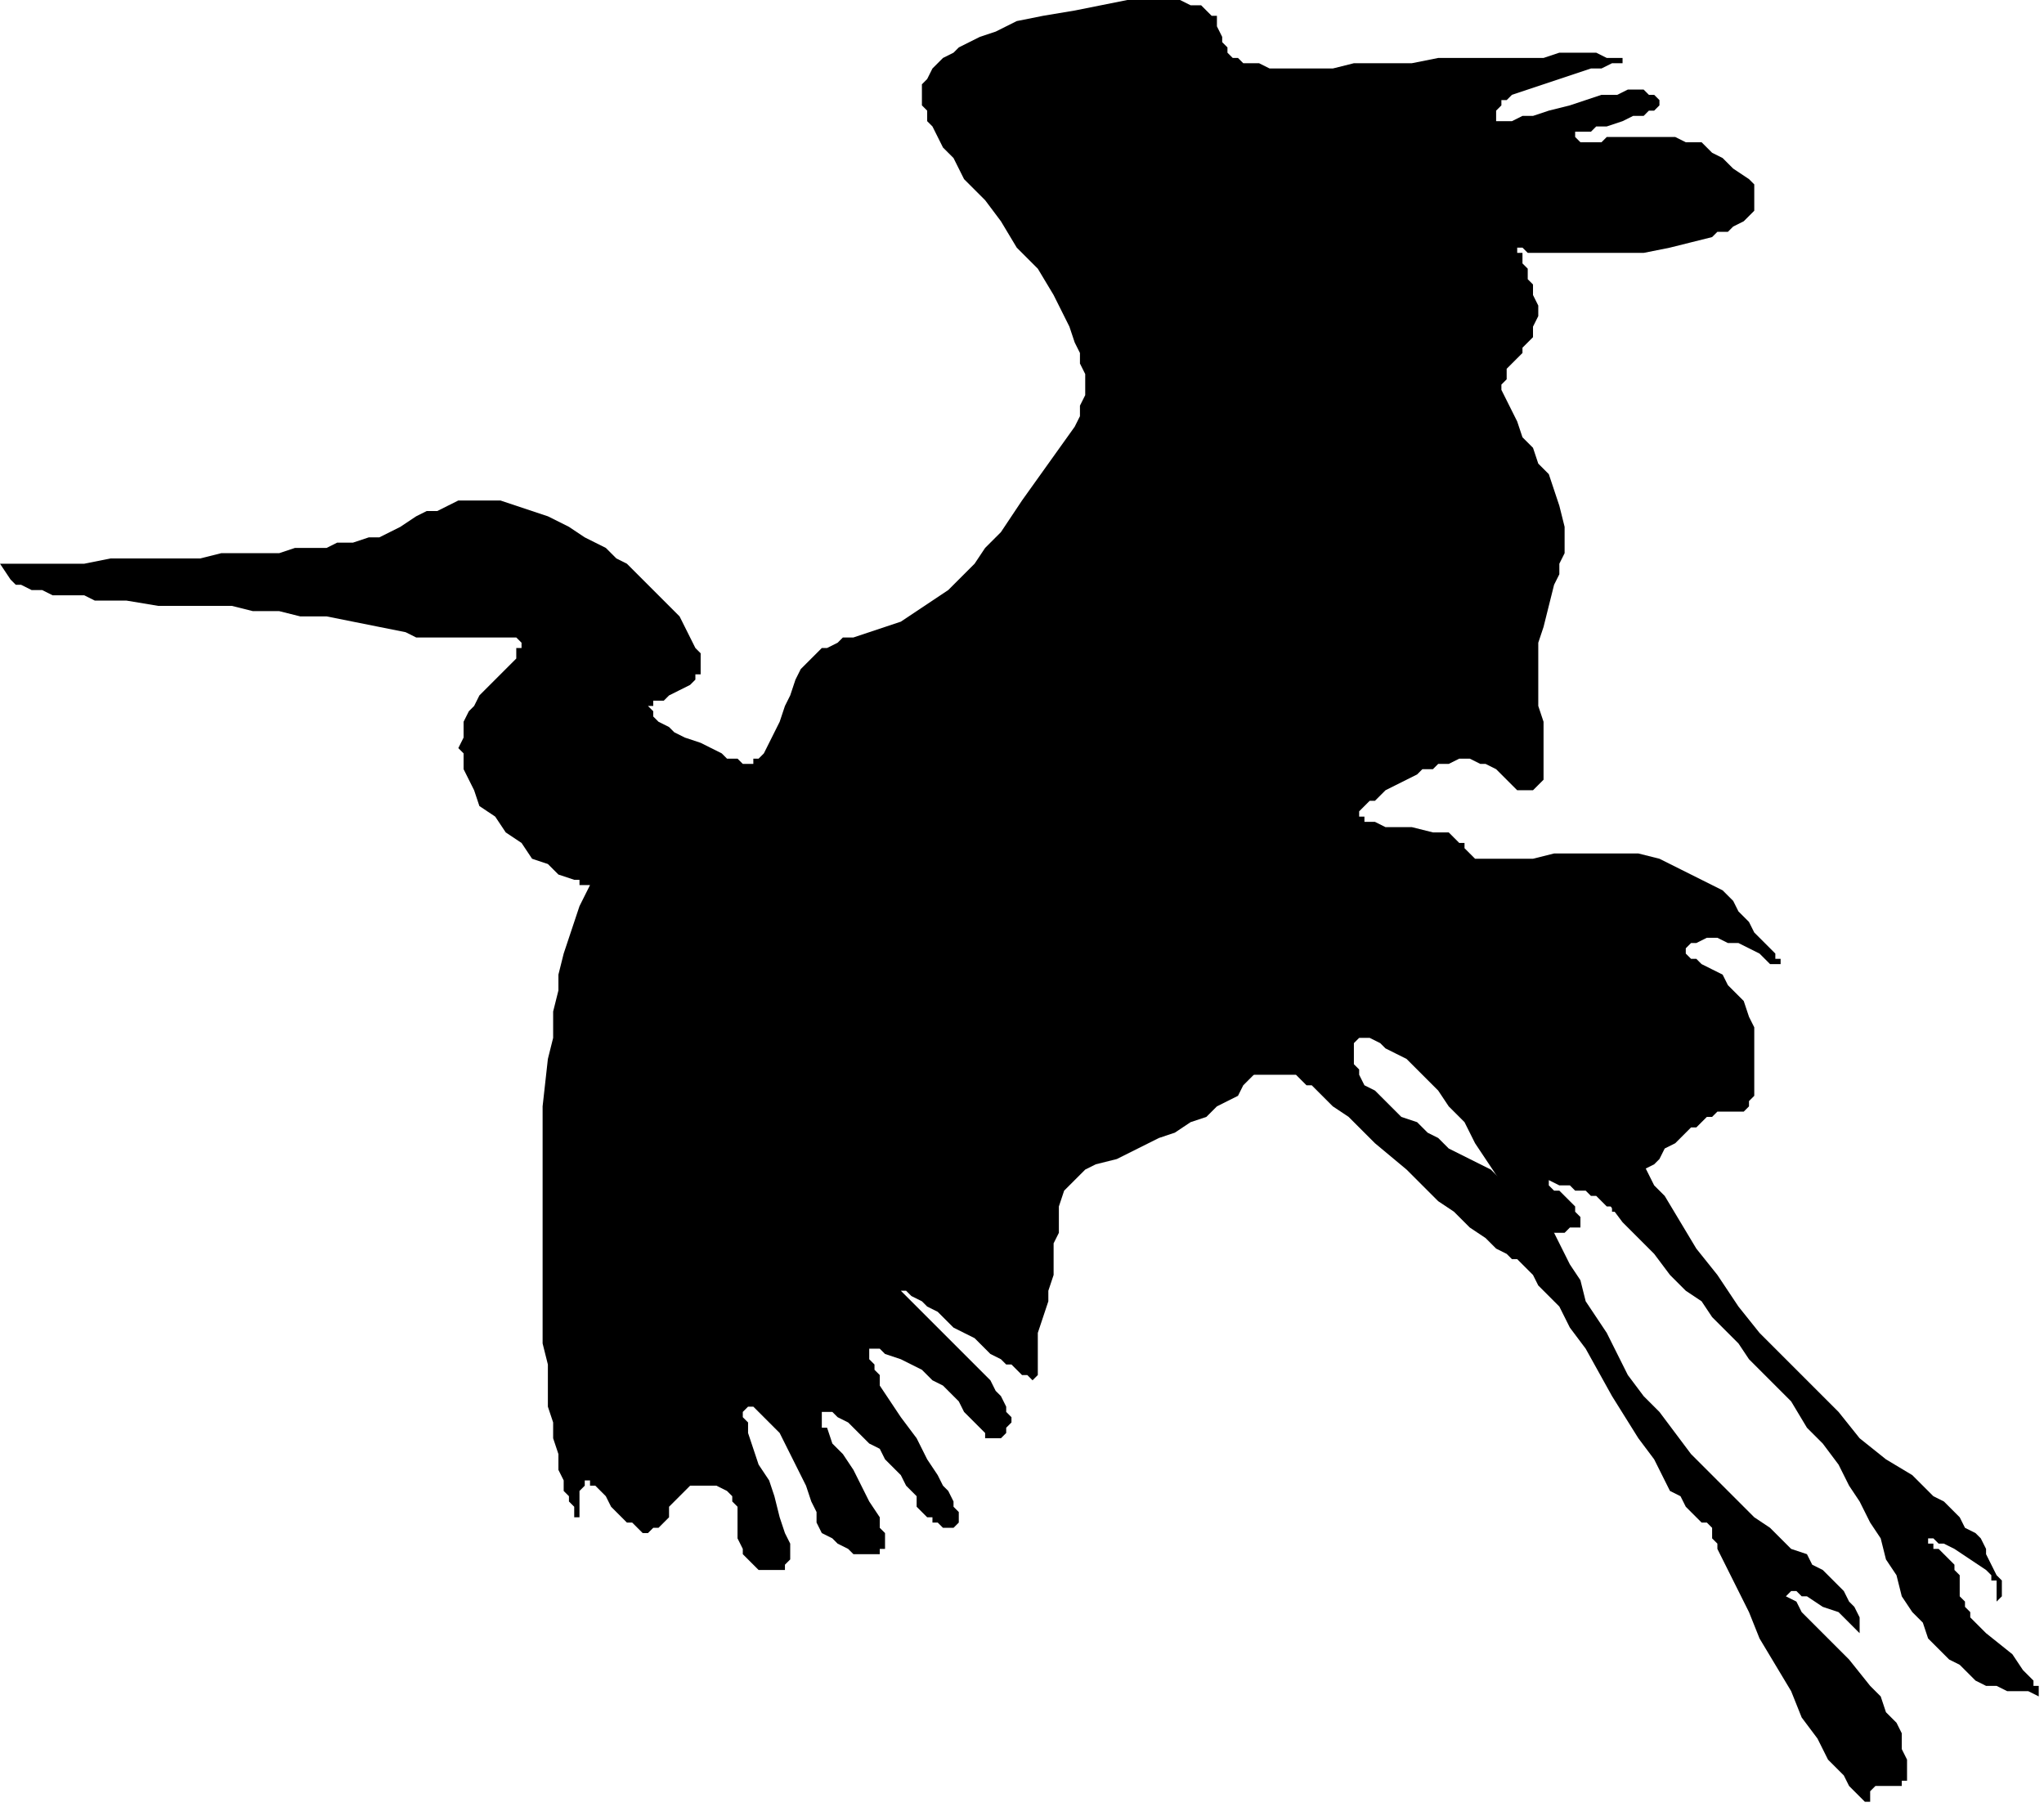 <?xml version="1.0" encoding="UTF-8" standalone="no"?>
<svg
   xmlns:dc="http://purl.org/dc/elements/1.1/"
   xmlns:cc="http://creativecommons.org/ns#"
   xmlns:rdf="http://www.w3.org/1999/02/22-rdf-syntax-ns#"
   xmlns:svg="http://www.w3.org/2000/svg"
   xmlns="http://www.w3.org/2000/svg"
   xmlns:sodipodi="http://sodipodi.sourceforge.net/DTD/sodipodi-0.dtd"
   xmlns:inkscape="http://www.inkscape.org/namespaces/inkscape"
   version="1.0"
   width="102.658mm"
   height="90.752mm"
   id="svg11"
   sodipodi:docname="BIRDS007.WMF">
  <sodipodi:namedview
     pagecolor="#ffffff"
     bordercolor="#666666"
     borderopacity="1"
     objecttolerance="10"
     gridtolerance="10"
     guidetolerance="10"
     inkscape:pageopacity="0"
     inkscape:pageshadow="2"
     inkscape:window-width="640"
     inkscape:window-height="480"
     id="namedview13" />
  <defs
     id="defs3">
    <pattern
       id="WMFhbasepattern"
       patternUnits="userSpaceOnUse"
       width="6"
       height="6"
       x="0"
       y="0" />
  </defs>
  <path
     style="fill:#000000;fill-rule:evenodd;fill-opacity:1;stroke:none;"
     d="  M 0,107   L 6,107   L 11,107   L 16,107   L 21,106   L 26,106   L 30,106   L 34,106   L 38,106   L 42,105   L 45,105   L 48,105   L 51,105   L 53,105   L 56,104   L 58,104   L 60,104   L 62,104   L 64,103   L 67,103   L 70,102   L 72,102   L 74,101   L 76,100   L 79,98   L 81,97   L 83,97   L 85,96   L 87,95   L 90,95   L 92,95   L 95,95   L 98,96   L 101,97   L 104,98   L 108,100   L 111,102   L 115,104   L 117,106   L 119,107   L 121,109   L 123,111   L 125,113   L 127,115   L 129,117   L 130,119   L 131,121   L 132,123   L 133,124   L 133,125   L 133,126   L 133,128   L 132,128   L 132,129   L 131,130   L 129,131   L 127,132   L 126,133   L 124,133   L 124,134   L 124,134   L 123,134   L 124,135   L 124,135   L 124,136   L 125,137   L 127,138   L 128,139   L 130,140   L 133,141   L 135,142   L 137,143   L 138,144   L 140,144   L 141,145   L 142,145   L 143,145   L 143,144   L 144,144   L 145,143   L 145,143   L 146,141   L 147,139   L 148,137   L 149,134   L 150,132   L 151,129   L 152,127   L 154,125   L 155,124   L 156,123   L 157,123   L 159,122   L 160,121   L 162,121   L 165,120   L 168,119   L 171,118   L 174,116   L 177,114   L 180,112   L 182,110   L 185,107   L 187,104   L 190,101   L 194,95   L 199,88   L 204,81   L 205,79   L 205,77   L 206,75   L 206,73   L 206,71   L 205,69   L 205,67   L 204,65   L 203,62   L 202,60   L 200,56   L 197,51   L 193,47   L 190,42   L 187,38   L 183,34   L 181,30   L 179,28   L 178,26   L 177,24   L 176,23   L 176,21   L 175,20   L 175,18   L 175,17   L 175,16   L 176,15   L 177,13   L 178,12   L 179,11   L 181,10   L 182,9   L 184,8   L 186,7   L 189,6   L 193,4   L 198,3   L 204,2   L 209,1   L 214,0   L 218,0   L 220,0   L 223,0   L 224,0   L 226,1   L 228,1   L 229,2   L 230,3   L 231,3   L 231,4   L 231,5   L 232,7   L 232,7   L 232,8   L 233,9   L 233,10   L 234,11   L 235,11   L 236,12   L 237,12   L 239,12   L 241,13   L 245,13   L 248,13   L 253,13   L 257,12   L 262,12   L 268,12   L 273,11   L 280,11   L 286,11   L 293,11   L 296,10   L 303,10   L 305,11   L 306,11   L 307,11   L 308,11   L 308,11   L 309,11   L 308,11   L 308,12   L 307,12   L 307,12   L 306,12   L 304,13   L 303,13   L 302,13   L 299,14   L 293,16   L 290,17   L 287,18   L 286,19   L 285,19   L 285,20   L 284,21   L 284,21   L 284,22   L 284,22   L 284,22   L 284,23   L 286,23   L 287,23   L 289,22   L 291,22   L 294,21   L 298,20   L 304,18   L 307,18   L 309,17   L 310,17   L 312,17   L 312,17   L 313,18   L 314,18   L 314,18   L 315,19   L 315,19   L 315,20   L 314,21   L 313,21   L 312,22   L 310,22   L 308,23   L 305,24   L 303,24   L 302,25   L 300,25   L 299,25   L 299,26   L 298,26   L 299,26   L 299,26   L 300,27   L 301,27   L 302,27   L 304,27   L 305,26   L 307,26   L 309,26   L 314,26   L 316,26   L 318,26   L 320,27   L 323,27   L 325,29   L 327,30   L 329,32   L 332,34   L 333,35   L 333,36   L 333,37   L 333,39   L 333,39   L 333,40   L 332,41   L 331,42   L 329,43   L 328,44   L 326,44   L 325,45   L 321,46   L 317,47   L 312,48   L 308,48   L 304,48   L 300,48   L 296,48   L 294,48   L 293,48   L 292,48   L 291,48   L 290,48   L 289,47   L 289,47   L 288,47   L 288,47   L 288,47   L 288,48   L 289,48   L 289,50   L 290,51   L 290,53   L 291,54   L 291,56   L 292,58   L 292,60   L 291,62   L 291,64   L 289,66   L 289,67   L 288,68   L 287,69   L 286,70   L 286,71   L 286,72   L 285,73   L 285,74   L 286,76   L 287,78   L 288,80   L 289,83   L 290,84   L 291,85   L 292,88   L 294,90   L 295,93   L 296,96   L 297,100   L 297,101   L 297,103   L 297,105   L 296,107   L 296,109   L 295,111   L 294,115   L 293,119   L 292,122   L 292,125   L 292,129   L 292,132   L 292,134   L 293,137   L 293,139   L 293,141   L 293,143   L 293,145   L 293,146   L 293,148   L 292,149   L 291,150   L 290,150   L 289,150   L 288,150   L 287,149   L 286,148   L 285,147   L 284,146   L 282,145   L 281,145   L 279,144   L 277,144   L 275,145   L 273,145   L 272,146   L 270,146   L 269,147   L 267,148   L 265,149   L 263,150   L 262,151   L 261,152   L 260,152   L 259,153   L 258,154   L 258,154   L 258,155   L 258,155   L 259,155   L 259,156   L 260,156   L 261,156   L 263,157   L 265,157   L 268,157   L 272,158   L 275,158   L 276,159   L 277,160   L 278,160   L 278,161   L 278,161   L 279,162   L 279,162   L 280,163   L 280,163   L 281,163   L 282,163   L 283,163   L 285,163   L 288,163   L 291,163   L 295,162   L 298,162   L 302,162   L 307,162   L 311,162   L 315,163   L 317,164   L 319,165   L 321,166   L 323,167   L 325,168   L 327,169   L 329,171   L 330,173   L 332,175   L 333,177   L 334,178   L 335,179   L 336,180   L 337,181   L 337,182   L 338,182   L 338,183   L 338,183   L 338,183   L 338,183   L 337,183   L 336,183   L 335,182   L 334,181   L 332,180   L 330,179   L 328,179   L 326,178   L 324,178   L 322,179   L 321,179   L 321,179   L 320,180   L 320,180   L 320,181   L 320,181   L 321,182   L 322,182   L 323,183   L 325,184   L 327,185   L 328,187   L 330,189   L 331,190   L 332,193   L 333,195   L 333,197   L 333,198   L 333,200   L 333,202   L 333,203   L 333,205   L 333,206   L 333,207   L 333,208   L 332,209   L 332,210   L 332,210   L 331,211   L 330,211   L 330,211   L 329,211   L 327,211   L 326,211   L 325,212   L 324,212   L 323,213   L 322,214   L 321,214   L 319,216   L 318,217   L 316,218   L 315,220   L 314,221   L 312,222   L 311,224   L 311,225   L 310,226   L 309,226   L 309,227   L 308,228   L 307,229   L 307,230   L 307,230   L 306,230   L 306,229   L 305,229   L 304,228   L 303,227   L 302,227   L 301,226   L 299,226   L 298,225   L 296,225   L 294,224   L 294,224   L 294,224   L 293,224   L 294,224   L 294,225   L 295,226   L 296,226   L 298,228   L 299,229   L 299,230   L 300,231   L 300,231   L 300,232   L 300,233   L 299,233   L 299,233   L 298,233   L 297,234   L 296,234   L 295,234   L 294,234   L 293,233   L 291,233   L 291,232   L 289,231   L 288,229   L 286,226   L 284,223   L 282,220   L 280,217   L 278,213   L 275,210   L 273,207   L 270,204   L 267,201   L 265,200   L 263,199   L 262,198   L 260,197   L 258,197   L 255,196   L 253,196   L 252,196   L 250,196   L 248,196   L 247,196   L 246,196   L 245,196   L 244,197   L 243,198   L 242,199   L 241,200   L 240,202   L 239,203   L 238,204   L 237,205   L 236,206   L 235,208   L 233,209   L 231,210   L 229,212   L 226,213   L 223,215   L 220,216   L 216,218   L 212,220   L 208,221   L 206,222   L 205,223   L 204,224   L 203,225   L 202,226   L 201,229   L 201,231   L 201,234   L 200,236   L 200,238   L 200,242   L 199,245   L 199,247   L 198,250   L 197,253   L 197,255   L 197,257   L 197,260   L 197,261   L 197,261   L 196,262   L 196,262   L 195,261   L 195,261   L 194,261   L 193,260   L 192,259   L 191,259   L 190,258   L 188,257   L 187,256   L 185,254   L 183,253   L 181,252   L 179,250   L 178,249   L 176,248   L 175,247   L 173,246   L 172,245   L 171,245   L 171,245   L 171,245   L 171,245   L 172,246   L 172,246   L 173,247   L 174,248   L 175,249   L 177,251   L 179,253   L 182,256   L 185,259   L 188,262   L 189,264   L 190,265   L 191,267   L 191,268   L 192,269   L 192,270   L 191,271   L 191,272   L 190,273   L 189,273   L 188,273   L 188,273   L 187,273   L 187,272   L 186,271   L 185,270   L 184,269   L 183,268   L 182,266   L 181,265   L 179,263   L 177,262   L 175,260   L 173,259   L 171,258   L 168,257   L 167,256   L 166,256   L 166,256   L 165,256   L 165,257   L 165,258   L 166,259   L 166,260   L 167,261   L 167,263   L 169,266   L 171,269   L 174,273   L 176,277   L 178,280   L 179,282   L 180,283   L 181,285   L 181,286   L 182,287   L 182,288   L 182,289   L 182,289   L 181,290   L 180,290   L 179,290   L 178,289   L 177,289   L 177,288   L 176,288   L 175,287   L 174,286   L 174,284   L 173,283   L 172,282   L 171,280   L 170,279   L 168,277   L 167,275   L 165,274   L 163,272   L 161,270   L 159,269   L 158,268   L 157,268   L 156,268   L 156,268   L 156,268   L 156,268   L 156,269   L 156,270   L 156,271   L 157,271   L 158,274   L 159,275   L 160,276   L 162,279   L 165,285   L 167,288   L 167,289   L 167,290   L 168,291   L 168,292   L 168,293   L 168,294   L 167,294   L 167,295   L 166,295   L 165,295   L 162,295   L 161,294   L 159,293   L 158,292   L 156,291   L 155,289   L 155,287   L 154,285   L 153,282   L 152,280   L 150,276   L 149,274   L 148,272   L 146,270   L 144,268   L 143,267   L 143,267   L 142,267   L 142,267   L 141,268   L 141,269   L 142,270   L 142,271   L 142,272   L 143,275   L 144,278   L 146,281   L 147,284   L 148,288   L 149,291   L 150,293   L 150,294   L 150,295   L 150,296   L 149,297   L 149,298   L 148,298   L 147,298   L 146,298   L 145,298   L 144,298   L 143,297   L 142,296   L 141,295   L 141,294   L 140,292   L 140,289   L 140,287   L 140,286   L 139,285   L 139,284   L 138,283   L 136,282   L 135,282   L 133,282   L 131,282   L 130,283   L 129,284   L 127,286   L 127,288   L 126,289   L 125,290   L 124,290   L 123,291   L 122,291   L 122,291   L 121,290   L 121,290   L 120,289   L 119,289   L 118,288   L 117,287   L 116,286   L 115,284   L 115,284   L 114,283   L 113,282   L 112,282   L 112,282   L 112,281   L 111,281   L 111,282   L 110,283   L 110,284   L 110,287   L 110,288   L 110,288   L 110,288   L 110,288   L 110,288   L 109,288   L 109,287   L 109,286   L 108,285   L 108,284   L 107,283   L 107,281   L 106,279   L 106,276   L 105,273   L 105,270   L 104,267   L 104,263   L 104,259   L 103,255   L 103,251   L 103,247   L 103,238   L 103,228   L 103,219   L 103,210   L 104,201   L 105,197   L 105,192   L 106,188   L 106,185   L 107,181   L 108,178   L 109,175   L 110,172   L 111,170   L 112,168   L 111,168   L 110,168   L 110,167   L 109,167   L 106,166   L 104,164   L 101,163   L 99,160   L 96,158   L 94,155   L 91,153   L 90,150   L 88,146   L 88,145   L 88,143   L 87,142   L 88,140   L 88,138   L 88,137   L 89,135   L 90,134   L 91,132   L 92,131   L 94,129   L 95,128   L 96,127   L 97,126   L 98,125   L 98,124   L 98,123   L 99,123   L 99,122   L 99,122   L 98,121   L 98,121   L 97,121   L 96,121   L 94,121   L 92,121   L 90,121   L 87,121   L 85,121   L 82,121   L 79,121   L 77,120   L 72,119   L 67,118   L 62,117   L 57,117   L 53,116   L 48,116   L 44,115   L 40,115   L 38,115   L 36,115   L 33,115   L 30,115   L 24,114   L 18,114   L 16,113   L 13,113   L 10,113   L 8,112   L 6,112   L 4,111   L 3,111   L 2,110   L 0,107  z "
     id="path5" />
  <path
     style="fill:#000000;fill-rule:evenodd;fill-opacity:1;stroke:none;"
     d="  M 297,221   L 301,225   L 305,228   L 308,232   L 311,235   L 314,238   L 317,242   L 320,245   L 323,247   L 325,250   L 328,253   L 330,255   L 332,258   L 336,262   L 340,266   L 343,271   L 346,274   L 349,278   L 351,282   L 353,285   L 355,289   L 357,292   L 358,296   L 360,299   L 361,303   L 363,306   L 365,308   L 366,311   L 368,313   L 370,315   L 372,316   L 373,317   L 375,319   L 377,320   L 379,320   L 381,321   L 383,321   L 385,321   L 387,322   L 387,321   L 387,320   L 386,320   L 386,319   L 385,318   L 384,317   L 382,314   L 377,310   L 375,308   L 374,307   L 374,306   L 373,305   L 373,304   L 372,303   L 372,302   L 372,301   L 372,300   L 372,299   L 372,299   L 371,298   L 371,297   L 370,296   L 369,295   L 368,294   L 367,294   L 367,293   L 366,293   L 366,292   L 366,292   L 366,292   L 366,292   L 367,292   L 368,293   L 369,293   L 371,294   L 374,296   L 377,298   L 378,299   L 378,300   L 379,300   L 379,301   L 379,302   L 379,303   L 379,304   L 379,304   L 380,303   L 380,303   L 380,302   L 380,300   L 379,299   L 378,297   L 377,295   L 377,294   L 376,292   L 375,291   L 373,290   L 372,288   L 371,287   L 369,285   L 367,284   L 365,282   L 363,280   L 358,277   L 353,273   L 349,268   L 344,263   L 339,258   L 334,253   L 330,248   L 326,242   L 322,237   L 319,232   L 316,227   L 314,225   L 313,223   L 312,221   L 311,219   L 310,217   L 309,216   L 309,214   L 308,213   L 308,212   L 308,211   L 297,221  z "
     id="path7" />
  <path
     style="fill:#000000;fill-rule:evenodd;fill-opacity:1;stroke:none;"
     d="  M 262,189   L 261,191   L 260,193   L 259,194   L 258,196   L 258,197   L 257,198   L 257,200   L 257,201   L 257,202   L 258,203   L 258,204   L 259,206   L 261,207   L 262,208   L 264,210   L 266,212   L 269,213   L 271,215   L 273,216   L 275,218   L 279,220   L 281,221   L 283,222   L 286,225   L 289,226   L 291,228   L 293,231   L 294,232   L 295,234   L 296,236   L 297,238   L 298,240   L 300,243   L 301,247   L 303,250   L 305,253   L 307,257   L 309,261   L 312,265   L 315,268   L 318,272   L 321,276   L 325,280   L 328,283   L 331,286   L 333,288   L 336,290   L 338,292   L 340,294   L 343,295   L 344,297   L 346,298   L 348,300   L 349,301   L 350,302   L 351,304   L 352,305   L 353,307   L 353,309   L 353,309   L 353,310   L 353,310   L 352,309   L 352,309   L 351,308   L 349,306   L 346,305   L 343,303   L 342,303   L 341,302   L 340,302   L 339,303   L 339,303   L 341,304   L 342,306   L 343,307   L 345,309   L 347,311   L 351,315   L 355,320   L 357,322   L 358,325   L 360,327   L 361,329   L 361,332   L 362,334   L 362,335   L 362,337   L 362,338   L 361,338   L 361,339   L 361,339   L 359,339   L 358,339   L 357,339   L 356,339   L 356,339   L 355,340   L 355,341   L 355,342   L 354,342   L 354,342   L 353,341   L 353,341   L 352,340   L 351,339   L 350,337   L 349,336   L 347,334   L 346,332   L 345,330   L 342,326   L 340,321   L 334,311   L 332,306   L 330,302   L 329,300   L 328,298   L 327,296   L 326,294   L 326,293   L 325,292   L 325,291   L 325,290   L 324,289   L 323,289   L 322,288   L 321,287   L 320,286   L 319,284   L 317,283   L 316,281   L 314,277   L 311,273   L 306,265   L 301,256   L 298,252   L 296,248   L 295,247   L 293,245   L 292,244   L 291,242   L 290,241   L 289,240   L 289,240   L 288,239   L 287,239   L 286,238   L 284,237   L 282,235   L 279,233   L 276,230   L 273,228   L 267,222   L 261,217   L 258,214   L 256,212   L 253,210   L 251,208   L 250,207   L 250,207   L 249,206   L 248,206   L 247,205   L 246,204   L 244,204   L 242,204   L 239,204   L 235,204   L 233,204   L 231,204   L 229,204   L 228,204   L 227,203   L 226,202   L 225,201   L 225,200   L 225,199   L 226,197   L 227,195   L 228,193   L 230,192   L 232,190   L 234,189   L 236,188   L 239,187   L 242,186   L 244,185   L 247,185   L 250,184   L 252,184   L 254,184   L 256,184   L 258,185   L 262,189  z "
     id="path9" />
</svg>
